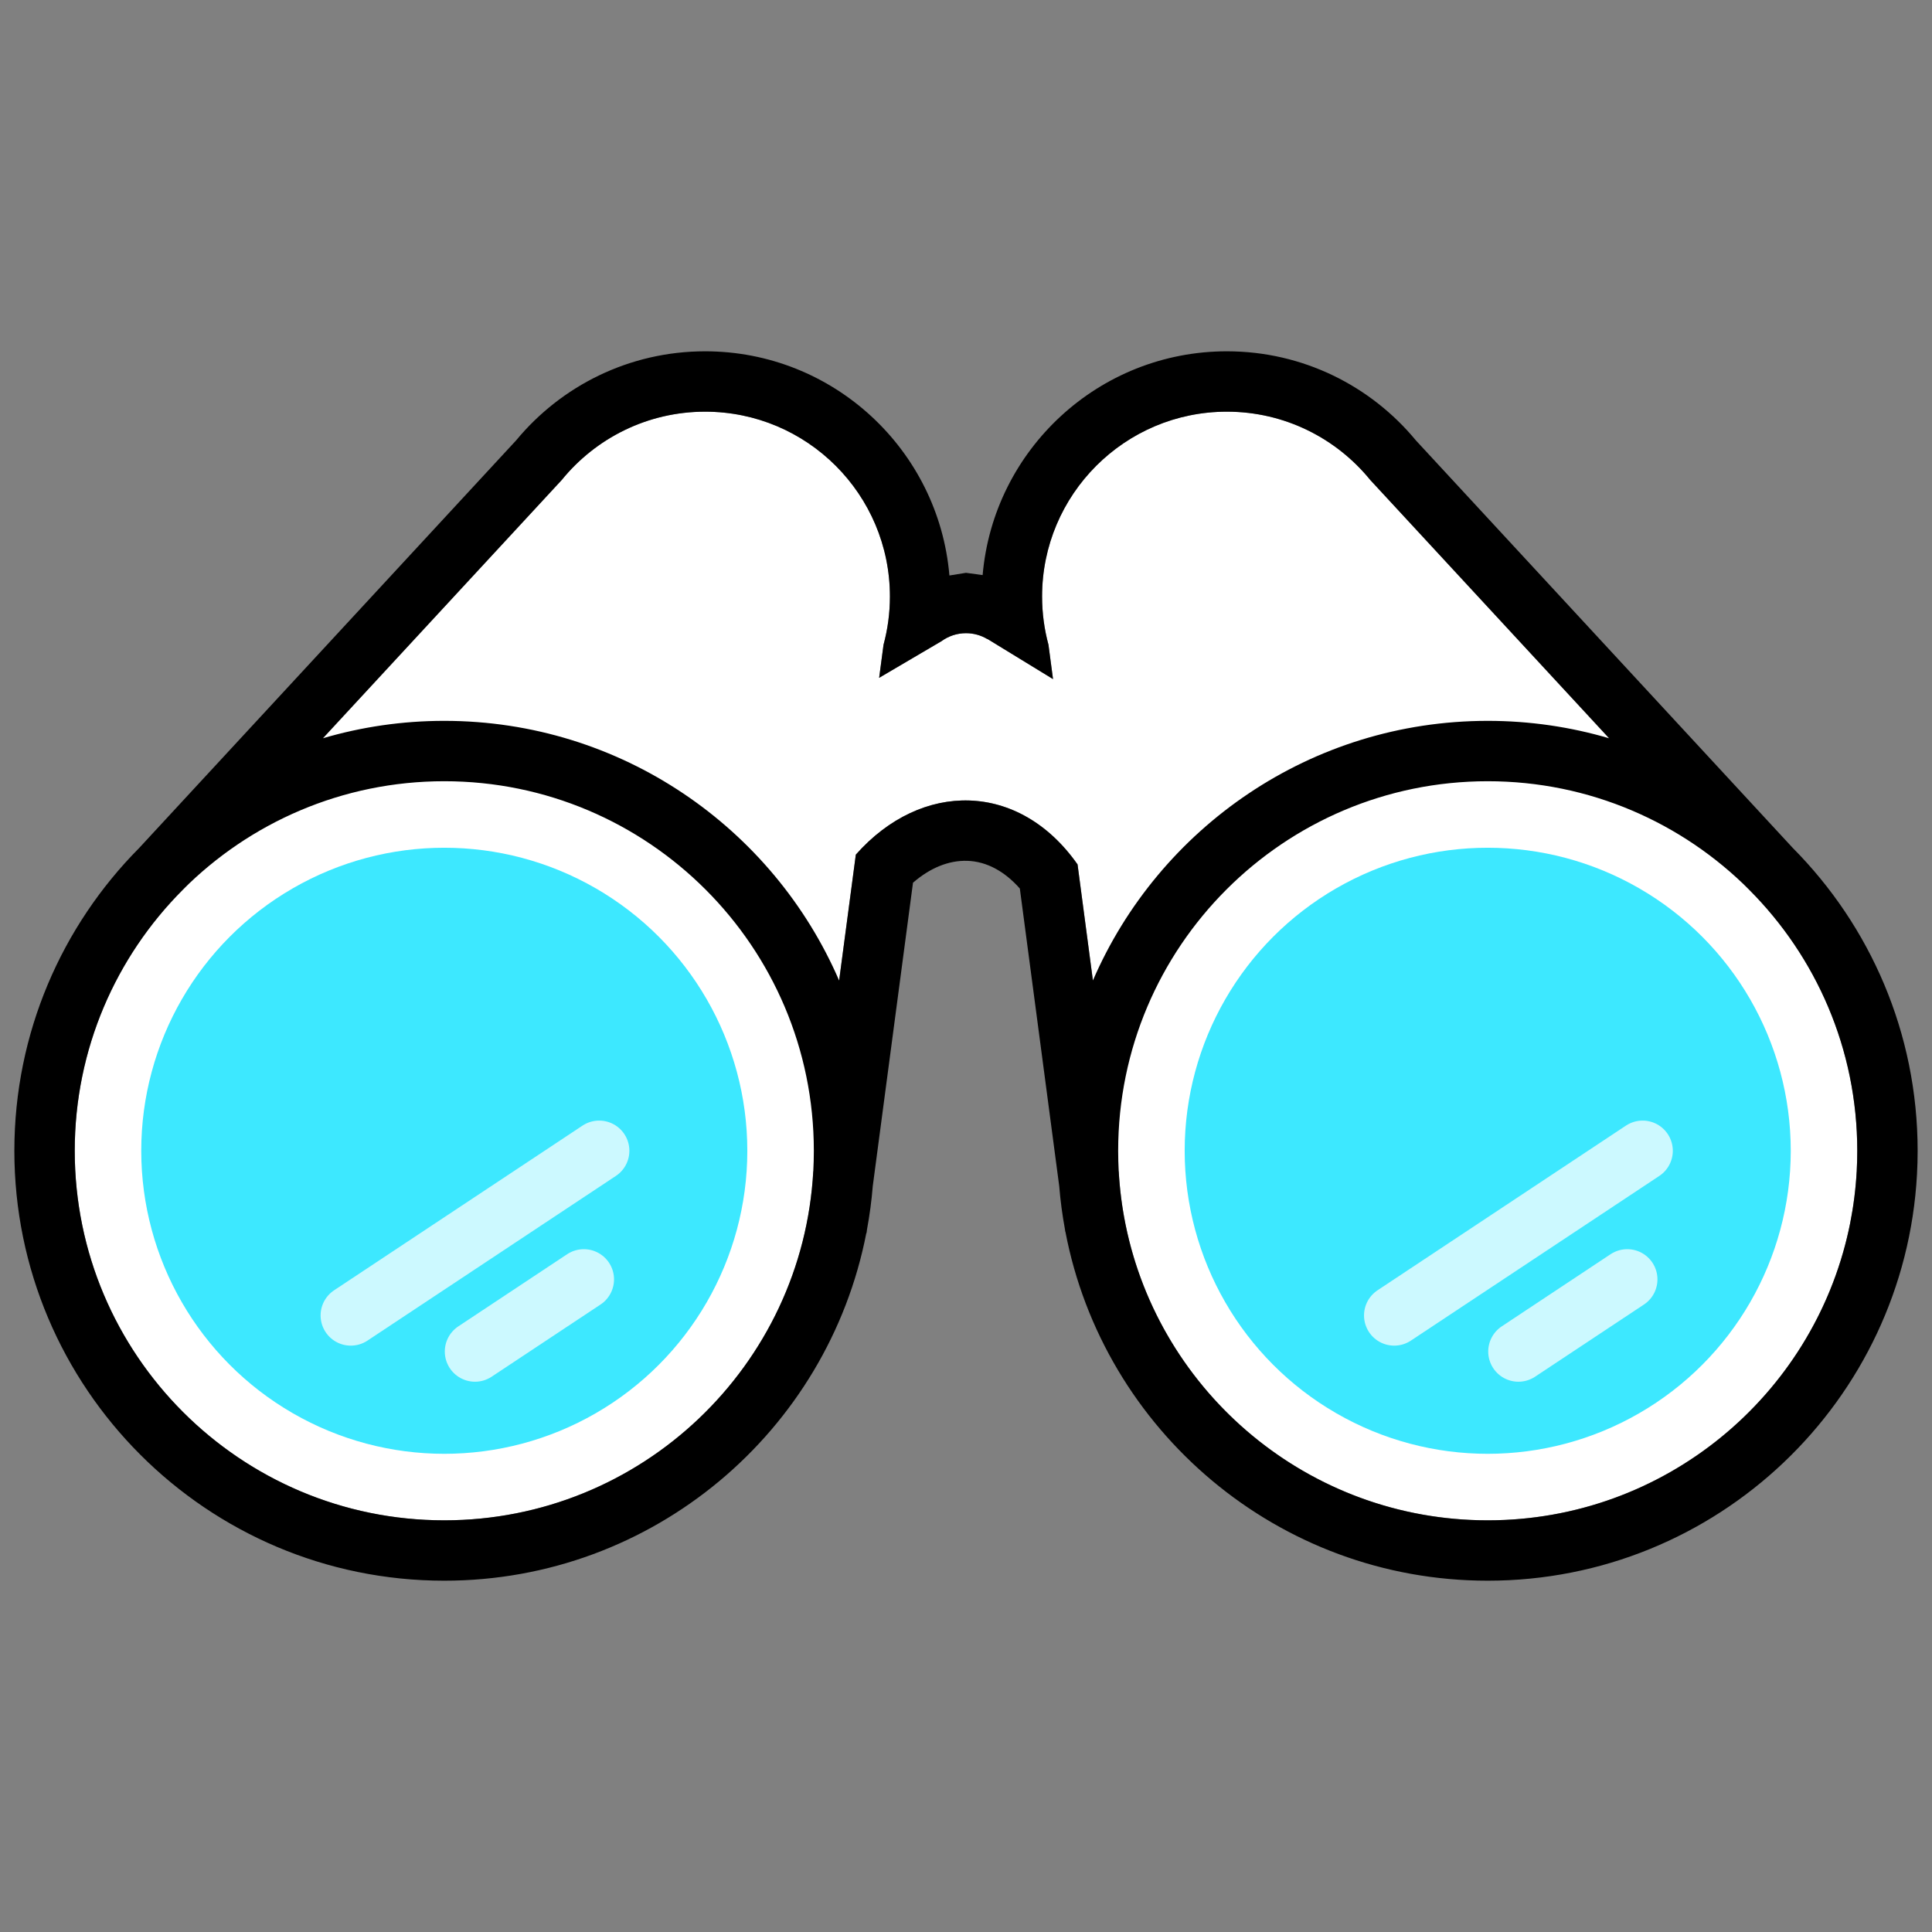 <?xml version="1.0" encoding="UTF-8" standalone="no"?><!DOCTYPE svg PUBLIC "-//W3C//DTD SVG 1.1//EN" "http://www.w3.org/Graphics/SVG/1.1/DTD/svg11.dtd"><svg width="100%" height="100%" viewBox="0 0 512 512" version="1.1" xmlns="http://www.w3.org/2000/svg" xmlns:xlink="http://www.w3.org/1999/xlink" xml:space="preserve" xmlns:serif="http://www.serif.com/" style="fill-rule:evenodd;clip-rule:evenodd;stroke-linecap:round;stroke-linejoin:round;stroke-miterlimit:1;"><rect x="0" y="0" width="512" height="512" fill="#808080" stroke="none"/><g><path d="M19.806,304.967c0,-26.985 10.938,-51.435 28.618,-69.156l100.44,-108.608c8.981,-11.043 22.676,-18.104 38.006,-18.104c27.026,0 48.967,21.941 48.967,48.967c0,4.432 -0.59,8.727 -1.695,12.81l-1.159,8.753l16.538,-9.723c1.821,-1.322 4.06,-2.102 6.479,-2.102c2.041,0 3.954,0.555 5.595,1.523l0.079,0.001l17.388,10.641l-1.204,-9.093c-1.105,-4.083 -1.695,-8.378 -1.695,-12.81c-0,-27.026 21.941,-48.967 48.967,-48.967c15.33,0 29.025,7.061 38.006,18.104l100.44,108.608c17.68,17.721 28.618,42.171 28.618,69.156c-0,1.793 -0.049,3.574 -0.144,5.344l0.144,0.088l-0.149,-0c-2.822,51.529 -45.557,92.502 -97.785,92.502c-52.229,-0 -94.963,-40.973 -97.786,-92.502l-0.148,-0l-10.763,-81.315c-15.466,-22.051 -41.364,-22.268 -58.76,-2.599l-11.129,83.914l-0.148,-0.005c-2.82,51.531 -45.556,92.507 -97.786,92.507c-54.051,-0 -97.934,-43.883 -97.934,-97.934Z" style="fill:#fff;"/><circle cx="394.26" cy="304.967" r="80.307" style="fill:#3de8ff;"/><circle cx="117.74" cy="304.967" r="80.307" style="fill:#3de8ff;"/><path d="M369.479,348.608l65.832,-43.641" style="fill:none;stroke:#ccf9ff;stroke-width:16px;"/><path d="M402.395,358.17l28.847,-19.124" style="fill:none;stroke:#ccf9ff;stroke-width:16px;"/><path d="M92.96,348.608l65.831,-43.641" style="fill:none;stroke:#ccf9ff;stroke-width:16px;"/><path d="M125.876,358.17l28.847,-19.124" style="fill:none;stroke:#ccf9ff;stroke-width:16px;"/><path d="M3.806,304.967c0,-31.283 12.633,-59.639 33.069,-80.233c0,-0 99.921,-108.047 99.913,-108.038c11.918,-14.413 29.937,-23.597 50.082,-23.597c33.985,0 61.91,26.152 64.732,59.412l4.398,-0.707l4.407,0.598c2.874,-33.208 30.775,-59.303 64.723,-59.303c20.147,0 38.167,9.186 50.074,23.588c6.194,6.698 99.921,108.047 99.901,108.027c20.45,20.599 33.089,48.962 33.089,80.253c-0,2.082 -0.056,4.15 -0.167,6.205c-0,0.003 -0.004,0.071 -0.006,0.102c-3.277,59.953 -52.996,107.627 -113.761,107.627c-55.557,-0 -101.879,-39.851 -111.918,-92.502l-0.038,-0l-0.092,-0.698c-0.688,-3.731 -1.193,-7.525 -1.506,-11.374c-3.274,-24.732 -10.437,-78.854 -10.438,-78.855c-4.022,-4.57 -8.809,-7.172 -13.893,-7.341c-5.024,-0.167 -9.993,1.951 -14.42,5.8l-10.66,80.387c-0.315,3.874 -0.825,7.693 -1.519,11.448l-0.135,1.02l-0.058,-0.002c-10.19,52.461 -56.422,92.117 -111.843,92.117c-62.881,-0 -113.934,-51.052 -113.934,-113.934Zm422.626,-109.32l-63.296,-68.444c-8.981,-11.043 -22.676,-18.104 -38.006,-18.104c-27.026,0 -48.967,21.941 -48.967,48.967c-0,4.432 0.59,8.727 1.695,12.81l1.204,9.093l-17.388,-10.641l-0.079,-0.001c-1.641,-0.968 -3.554,-1.523 -5.595,-1.523c-2.419,0 -4.658,0.78 -6.479,2.102l-16.538,9.723l1.159,-8.753c1.105,-4.083 1.695,-8.378 1.695,-12.81c0,-27.026 -21.941,-48.967 -48.967,-48.967c-15.33,0 -29.025,7.061 -38.006,18.104l-63.296,68.444c10.204,-3.003 21.002,-4.614 32.172,-4.614c46.858,0 87.147,28.349 104.638,68.816l4.425,-33.364c17.396,-19.669 43.294,-19.452 58.76,2.599l4.069,30.742c17.496,-40.455 57.778,-68.793 104.628,-68.793c11.17,0 21.968,1.611 32.172,4.614Zm63.881,128.499c0.891,-4.481 1.476,-9.071 1.732,-13.747l0.005,-0.088c0.095,-1.77 0.144,-3.551 0.144,-5.344c-0,-26.985 -10.938,-51.435 -28.618,-69.156c-17.734,-17.774 -42.25,-28.778 -69.316,-28.778c-54.052,0 -97.934,43.883 -97.934,97.934c-0,1.822 0.05,3.633 0.148,5.432c0.258,4.707 0.849,9.326 1.75,13.834c0.017,0.087 0.035,0.175 0.052,0.262c9.062,44.708 48.619,78.406 95.984,78.406c46.866,-0 86.088,-32.992 95.687,-76.999c0.102,-0.468 0.201,-0.937 0.296,-1.407c0.005,-0.025 0.01,-0.05 0.015,-0.075c0.019,-0.092 0.037,-0.183 0.055,-0.274Zm-441.889,-88.335c-17.68,17.721 -28.618,42.171 -28.618,69.156c0,54.051 43.883,97.934 97.934,97.934c52.23,-0 94.966,-40.976 97.786,-92.507c0.098,-1.796 0.148,-3.606 0.148,-5.427c0,-54.051 -43.882,-97.934 -97.934,-97.934c-27.066,0 -51.582,11.004 -69.316,28.778Z"/></g></svg>